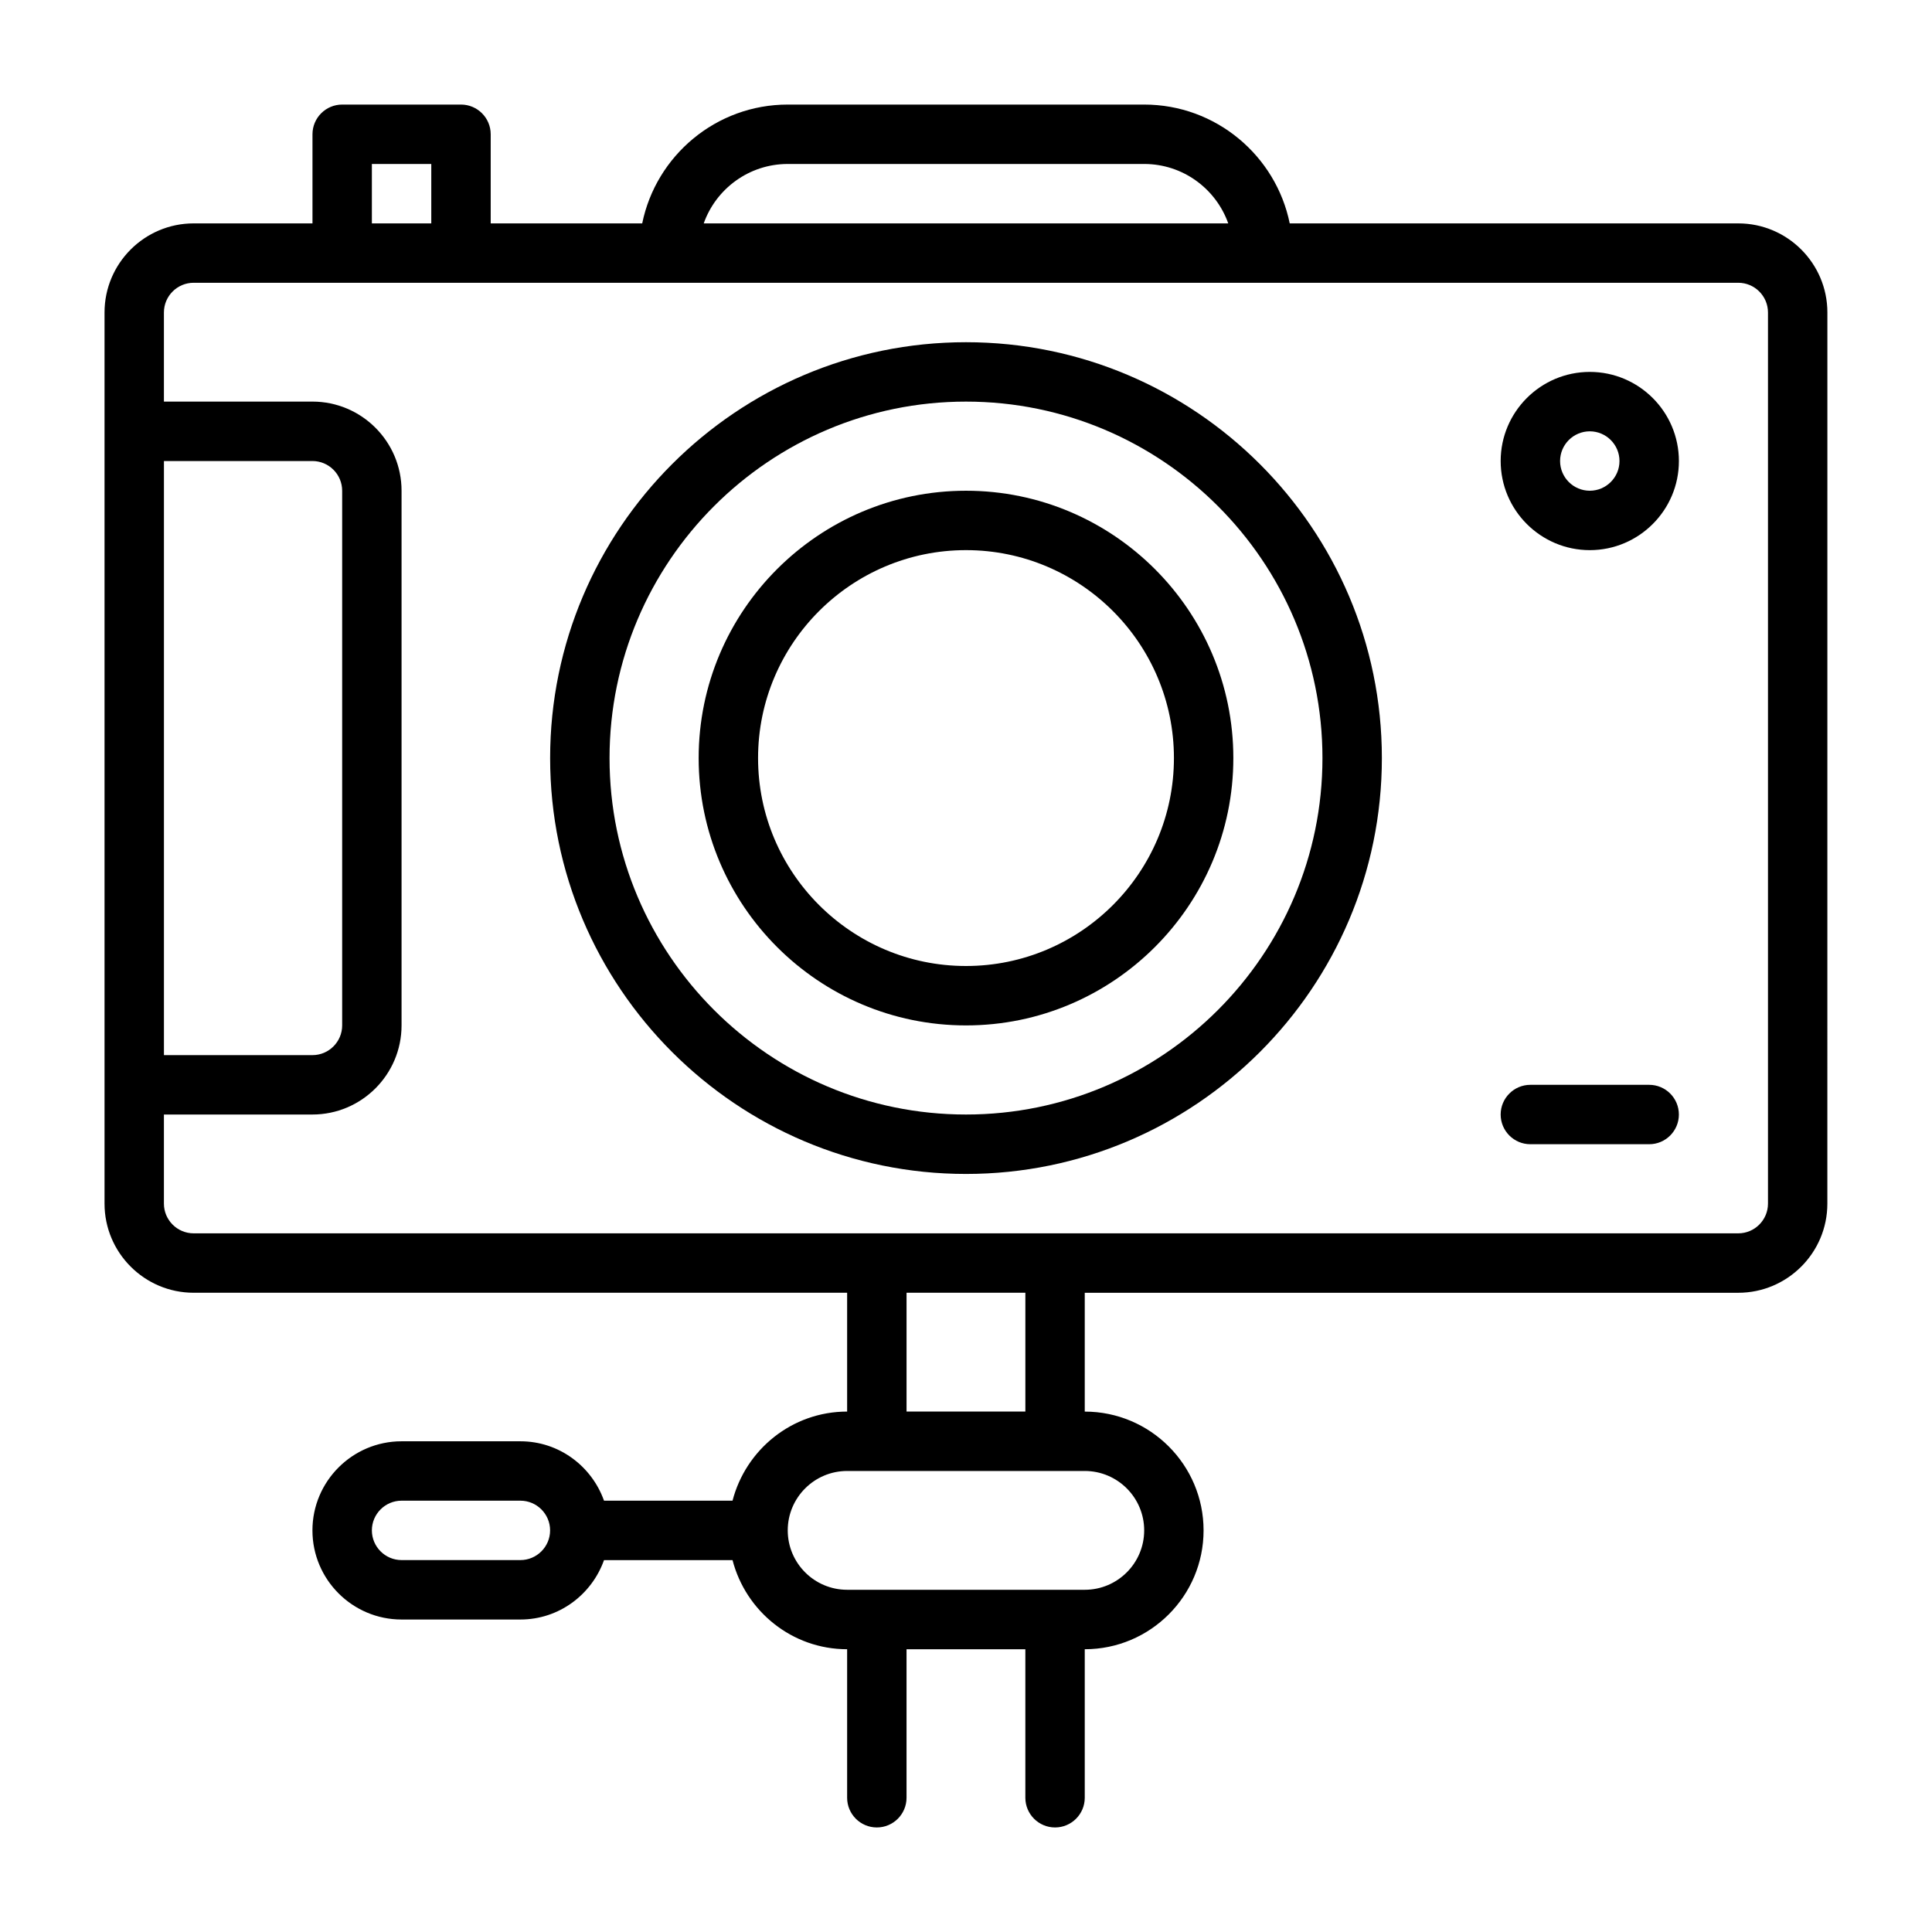 <?xml version="1.0" encoding="UTF-8"?>
<!-- Uploaded to: SVG Repo, www.svgrepo.com, Generator: SVG Repo Mixer Tools -->
<svg fill="#000000" width="800px" height="800px" version="1.1" viewBox="144 144 512 512" xmlns="http://www.w3.org/2000/svg">
 <g>
  <path d="m604.67 203.2h-118.88c-3.66-17.941-19.562-31.488-38.566-31.488h-94.465c-19.004 0-34.906 13.547-38.566 31.488h-40.152v-23.617c0-4.344-3.527-7.871-7.871-7.871h-31.488c-4.344 0-7.871 3.527-7.871 7.871v23.617h-31.492c-13.02 0-23.617 10.598-23.617 23.617v236.16c0 13.02 10.598 23.617 23.617 23.617h173.18v31.488c-14.625 0-26.852 10.078-30.371 23.617h-34.055c-3.258-9.141-11.918-15.742-22.168-15.742h-31.488c-13.02 0-23.617 10.598-23.617 23.617s10.598 23.617 23.617 23.617h31.488c10.25 0 18.91-6.606 22.168-15.742h34.055c3.519 13.539 15.742 23.617 30.371 23.617v39.359c0 4.344 3.527 7.871 7.871 7.871s7.871-3.527 7.871-7.871v-39.359h31.488v39.359c0 4.344 3.527 7.871 7.871 7.871s7.871-3.527 7.871-7.871v-39.359c17.367 0 31.488-14.121 31.488-31.488s-14.121-31.488-31.488-31.488v-31.488h173.18c13.02 0 23.617-10.598 23.617-23.617l0.008-236.17c0-13.02-10.598-23.613-23.617-23.613zm-251.91-15.746h94.465c10.266 0 19.02 6.582 22.27 15.742l-139 0.004c3.25-9.164 12.004-15.746 22.27-15.746zm-110.21 0h15.742v15.742h-15.742zm-55.105 78.723h39.359c4.336 0 7.871 3.535 7.871 7.871v141.7c0 4.336-3.535 7.871-7.871 7.871h-39.359zm94.465 291.26h-31.488c-4.336 0-7.871-3.535-7.871-7.871 0-4.336 3.535-7.871 7.871-7.871h31.488c4.336 0 7.871 3.535 7.871 7.871 0 4.34-3.535 7.871-7.871 7.871zm165.31-7.871c0 8.684-7.062 15.742-15.742 15.742h-62.977c-8.684 0-15.742-7.062-15.742-15.742 0-8.684 7.062-15.742 15.742-15.742h62.977c8.68 0 15.742 7.059 15.742 15.742zm-31.488-31.488h-31.488v-31.488h31.488zm196.8-55.102c0 4.336-3.535 7.871-7.871 7.871h-409.35c-4.336 0-7.871-3.535-7.871-7.871v-23.617h39.359c13.02 0 23.617-10.598 23.617-23.617v-141.7c0-13.02-10.598-23.617-23.617-23.617h-39.359v-23.617c0-4.336 3.535-7.871 7.871-7.871h409.35c4.336 0 7.871 3.535 7.871 7.871z"/>
  <path d="m400 234.69c-60.773 0-110.21 49.438-110.21 110.21 0 60.773 49.438 110.21 110.21 110.21 60.773 0 110.21-49.438 110.21-110.21 0-60.773-49.438-110.21-110.21-110.21zm0 204.67c-52.09 0-94.465-42.375-94.465-94.465 0-52.09 42.375-94.465 94.465-94.465s94.465 42.375 94.465 94.465c-0.004 52.09-42.379 94.465-94.465 94.465z"/>
  <path d="m400 274.05c-39.062 0-70.848 31.789-70.848 70.848 0 39.062 31.789 70.848 70.848 70.848 39.062 0 70.848-31.789 70.848-70.848 0-39.062-31.789-70.848-70.848-70.848zm0 125.95c-30.387 0-55.105-24.719-55.105-55.105s24.719-55.105 55.105-55.105 55.105 24.719 55.105 55.105c-0.004 30.387-24.723 55.105-55.105 55.105z"/>
  <path d="m565.31 242.56c-13.02 0-23.617 10.598-23.617 23.617s10.598 23.617 23.617 23.617 23.617-10.598 23.617-23.617c-0.004-13.023-10.598-23.617-23.617-23.617zm0 31.488c-4.336 0-7.871-3.535-7.871-7.871 0-4.336 3.535-7.871 7.871-7.871s7.871 3.535 7.871 7.871c0 4.336-3.535 7.871-7.871 7.871z"/>
  <path d="m581.05 431.49h-31.488c-4.344 0-7.871 3.527-7.871 7.871s3.527 7.871 7.871 7.871h31.488c4.344 0 7.871-3.527 7.871-7.871 0-4.348-3.523-7.871-7.871-7.871z"/>
 </g>
</svg>